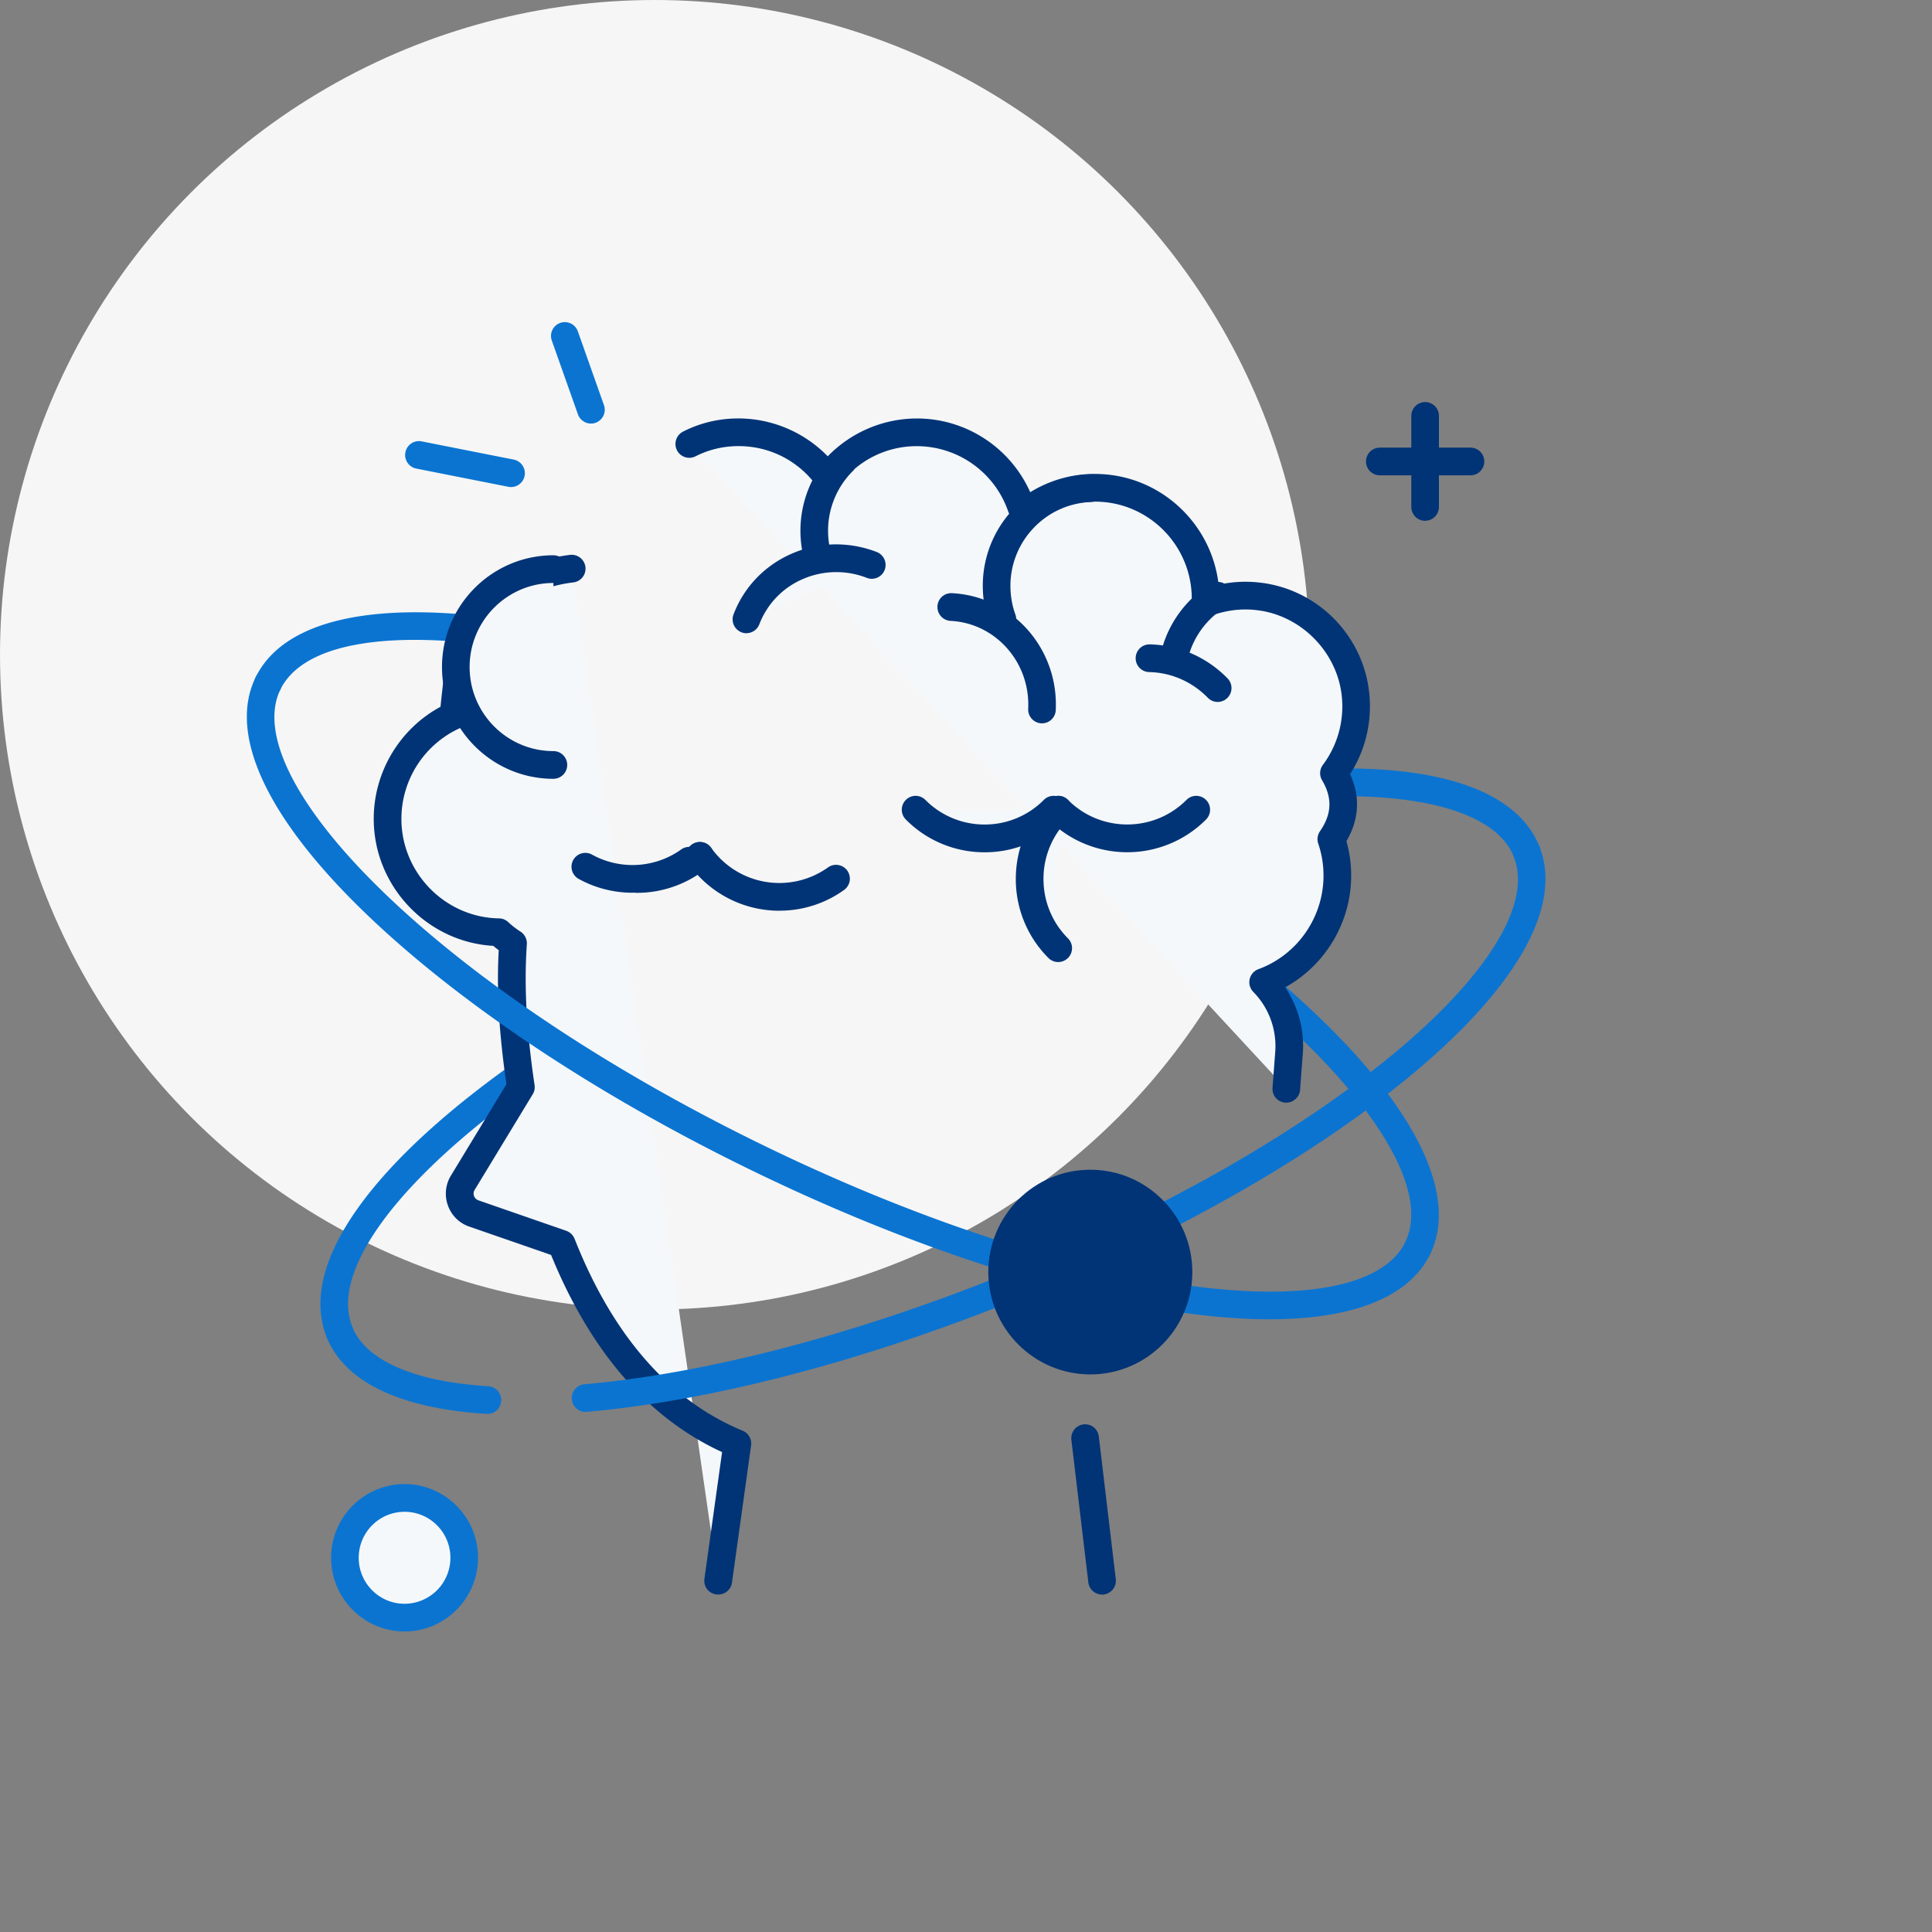 <svg width="180" height="180" fill="none" xmlns="http://www.w3.org/2000/svg">
  <rect width="100%" height="100%" fill="#808080" stroke="none"/>
  <circle cx="61" cy="61" r="61" fill="#F6F6F6"/>
  <g clip-path="url(#a)">
    <path d="M132.082 117.582a1.295 1.295 0 0 1-1.158-1.859c2.738-5.611-4.775-16.174-19.137-26.917a1.291 1.291 0 0 1-.263-1.807 1.28 1.28 0 0 1 1.801-.263c15.88 11.874 23.321 23.138 19.915 30.123-.221.46-.679.723-1.158.723ZM24.97 64.97a1.294 1.294 0 0 1-1.158-1.858c2.708-5.544 11.615-7.372 25.082-5.136.7.118 1.173.78 1.06 1.481a1.292 1.292 0 0 1-1.482 1.064c-12.072-2.003-20.218-.646-22.349 3.722-.22.46-.679.723-1.157.723l.005.005Zm117.26 15.648c-.51 0-.993-.305-1.194-.81-1.832-4.559-10.364-6.52-22.812-5.246a1.29 1.29 0 0 1-.262-2.566c14.064-1.435 23.105.997 25.456 6.851a1.286 1.286 0 0 1-1.188 1.771Zm-110.6 44.764c-.51 0-.994-.304-1.194-.81-2.712-6.742 4.137-16.391 18.792-26.474a1.287 1.287 0 0 1 1.791.336 1.297 1.297 0 0 1-.334 1.797c-13.174 9.06-20.018 18.017-17.862 23.375a1.287 1.287 0 0 1-1.189 1.771l-.005.005Z" fill="#0B74D1"/>
    <path d="M43.097 146.406c.706-2.997-1.145-6-4.132-6.707-2.987-.707-5.98 1.149-6.685 4.146-.706 2.997 1.145 5.999 4.132 6.707 2.987.707 5.98-1.149 6.685-4.146Z" fill="#F5F8FA"/>
    <path d="M37.692 152c-3.772 0-6.844-3.082-6.844-6.866s3.072-6.866 6.844-6.866c3.772 0 6.844 3.082 6.844 6.866S41.464 152 37.692 152Zm0-11.151a4.28 4.28 0 0 0-4.271 4.285c0 2.364 1.914 4.285 4.27 4.285a4.282 4.282 0 0 0 4.272-4.285 4.28 4.28 0 0 0-4.271-4.285Z" fill="#0B74D1"/>
    <path d="M137.002 44.285h-8.45c-.71 0-1.286-.578-1.286-1.29 0-.713.576-1.291 1.286-1.291h8.45c.71 0 1.286.578 1.286 1.29 0 .713-.576 1.29-1.286 1.29Z" fill="#013476"/>
    <path d="M132.777 48.523a1.29 1.29 0 0 1-1.287-1.29V38.75c0-.713.577-1.291 1.287-1.291s1.286.578 1.286 1.29v8.477c0 .713-.576 1.291-1.286 1.291v.005Z" fill="#013476"/>
    <path d="M47.613 45.379c-.082 0-.165-.01-.252-.026l-8.635-1.709a1.293 1.293 0 0 1 .5-2.534l8.634 1.708a1.293 1.293 0 0 1-.247 2.561Zm7.447-5.916c-.53 0-1.025-.33-1.215-.857l-2.434-6.877a1.285 1.285 0 1 1 2.424-.862l2.434 6.877a1.292 1.292 0 0 1-.783 1.647 1.267 1.267 0 0 1-.432.072h.005Z" fill="#0B74D1"/>
    <path d="M64.219 41.368a9.987 9.987 0 0 1 3.273-1.007c3.946-.495 7.512 1.26 9.633 4.15 1.873-2.565 4.888-4.227 8.3-4.227 4.502 0 8.326 2.901 9.72 6.943.175.135.345.29.51.45a10.175 10.175 0 0 1 6.37-2.226c5.687 0 10.302 4.626 10.302 10.34 0 .135-.015.275-.02.414a10.202 10.202 0 0 1 4.806-.65c4.817.485 8.728 4.408 9.191 9.25.257 2.726-.53 5.25-2.018 7.233 1.076 1.818 1.308 3.903-.247 6.144a10.44 10.44 0 0 1 .561 3.402 10.57 10.57 0 0 1-6.911 9.927 8.532 8.532 0 0 1 2.434 5.984c0 .221-.015.444-.03.66l-.247 3.289-55.627-60.076Z" fill="#F5F8FA"/>
    <path d="M119.84 102.729h-.098a1.28 1.28 0 0 1-1.183-1.383l.247-3.289a7.206 7.206 0 0 0-2.038-5.643 1.291 1.291 0 0 1 .473-2.117c3.628-1.33 6.067-4.836 6.067-8.713a9.185 9.185 0 0 0-.489-2.984 1.301 1.301 0 0 1 .16-1.156c1.106-1.596 1.168-3.103.196-4.75a1.29 1.29 0 0 1 .077-1.435 9.094 9.094 0 0 0 1.765-6.335c-.402-4.192-3.855-7.666-8.038-8.09a8.892 8.892 0 0 0-4.209.569c-.407.16-.86.103-1.215-.15a1.293 1.293 0 0 1-.54-1.105c0-.067.005-.134.01-.201 0-.057.01-.108.01-.16 0-4.992-4.044-9.05-9.015-9.05a8.823 8.823 0 0 0-5.568 1.946 1.283 1.283 0 0 1-1.693-.082 4.731 4.731 0 0 0-.396-.351 1.29 1.29 0 0 1-.433-.604 9.01 9.01 0 0 0-8.506-6.077 8.897 8.897 0 0 0-7.26 3.702 1.286 1.286 0 0 1-2.074 0c-1.971-2.69-5.13-4.047-8.44-3.635a8.748 8.748 0 0 0-2.85.878c-.633.32-1.41.067-1.73-.568a1.295 1.295 0 0 1 .567-1.734 11.224 11.224 0 0 1 3.69-1.136c3.648-.46 7.27.841 9.792 3.438a11.607 11.607 0 0 1 8.3-3.526c4.59 0 8.717 2.72 10.565 6.871a11.37 11.37 0 0 1 6.036-1.703c5.948 0 10.863 4.522 11.516 10.32a11.547 11.547 0 0 1 3.705-.212c5.465.552 9.819 4.93 10.338 10.413a11.682 11.682 0 0 1-1.796 7.45c.968 2.085.85 4.217-.339 6.24a11.76 11.76 0 0 1 .442 3.212c0 4.362-2.413 8.353-6.149 10.407a9.803 9.803 0 0 1 1.672 5.503c0 .253-.015.506-.036.754l-.247 3.294a1.29 1.29 0 0 1-1.281 1.192h-.005Z" fill="#013476"/>
    <path d="m66.905 147.271 1.78-12.777c-3.972-1.631-7.255-4.228-9.952-7.444-2.69-3.211-4.796-7.047-6.416-11.156l-8.182-2.84a1.96 1.96 0 0 1-1.03-2.865l5.409-8.905a88.65 88.65 0 0 1-.556-4.46 58.491 58.491 0 0 1-.288-5.659c0-1.094.036-2.189.113-3.283a9.372 9.372 0 0 1-1.328-1.033c-5.737-.093-10.358-4.78-10.358-10.562a10.56 10.56 0 0 1 6.16-9.613c-.021.01.58-6.081.89-6.783 1.734-3.96 5.948-6.438 10.137-6.918L66.9 147.266l.005.005Z" fill="#F5F8FA"/>
    <path d="M66.905 148.562c-.062 0-.118 0-.18-.011a1.29 1.29 0 0 1-1.096-1.455l1.646-11.807c-3.576-1.642-6.777-4.13-9.525-7.408-2.51-2.994-4.662-6.68-6.406-10.96l-7.627-2.643a3.215 3.215 0 0 1-1.986-1.967 3.227 3.227 0 0 1 .283-2.788l5.167-8.508a88.16 88.16 0 0 1-.494-4.063 60.025 60.025 0 0 1-.294-5.787c0-.888.026-1.77.072-2.638-.18-.134-.35-.268-.509-.403-6.185-.36-11.136-5.57-11.136-11.832 0-4.373 2.419-8.389 6.222-10.444a98.57 98.57 0 0 1 .272-2.452c.392-3.397.566-3.79.67-4.021 1.795-4.1 6.18-7.11 11.171-7.682a1.292 1.292 0 0 1 .293 2.566c-4.1.47-7.672 2.88-9.108 6.153-.2.64-.73 5.54-.782 6.298 0 .032 0 .063-.005.094a1.29 1.29 0 0 1-.746 1.053 9.292 9.292 0 0 0-5.409 8.435c0 5.034 4.081 9.19 9.093 9.272.32 0 .628.129.865.351.319.3.69.594 1.147.888a1.3 1.3 0 0 1 .582 1.172 46.254 46.254 0 0 0-.108 3.19c0 1.75.092 3.614.283 5.534.144 1.44.324 2.922.545 4.394.046.299-.015.604-.175.862l-5.408 8.905a.644.644 0 0 0-.057.568.65.65 0 0 0 .407.403l8.182 2.839c.355.124.638.398.777.743 1.677 4.26 3.767 7.894 6.206 10.8 2.712 3.237 5.892 5.617 9.453 7.083.545.222.87.79.787 1.374l-1.78 12.777a1.286 1.286 0 0 1-1.272 1.11l-.02.005Zm35.768 0a1.286 1.286 0 0 1-1.276-1.136l-1.58-13.283a1.294 1.294 0 0 1 1.127-1.435 1.284 1.284 0 0 1 1.431 1.13l1.58 13.283a1.295 1.295 0 0 1-1.282 1.446v-.005Z" fill="#013476"/>
    <path d="M65.211 79.74a9.039 9.039 0 0 1-5.866 2.153l5.866-2.153Z" fill="#F5F8FA"/>
    <path d="M59.345 83.184c-.71 0-1.286-.578-1.286-1.29 0-.713.576-1.291 1.286-1.291a7.805 7.805 0 0 0 5.038-1.849 1.28 1.28 0 0 1 1.811.155 1.29 1.29 0 0 1-.154 1.817 10.358 10.358 0 0 1-6.695 2.458Z" fill="#013476"/>
    <path d="M109.44 61.017a9.083 9.083 0 0 1 4.014-5.509l-4.014 5.509Z" fill="#F5F8FA"/>
    <path d="M109.441 62.307a1.291 1.291 0 0 1-1.251-1.61 10.382 10.382 0 0 1 4.58-6.288 1.282 1.282 0 0 1 1.77.413 1.291 1.291 0 0 1-.411 1.775 7.8 7.8 0 0 0-3.448 4.73 1.29 1.29 0 0 1-1.245.975l.005.005Z" fill="#013476"/>
    <path d="M111.447 75.44c-3.55 3.562-9.309 3.562-12.854 0h12.854Z" fill="#F5F8FA"/>
    <path d="M105.02 79.4a10.336 10.336 0 0 1-7.338-3.046 1.293 1.293 0 0 1 0-1.828 1.283 1.283 0 0 1 1.822 0c3.041 3.051 7.996 3.051 11.037 0a1.283 1.283 0 0 1 1.822 0 1.293 1.293 0 0 1 0 1.828 10.335 10.335 0 0 1-7.338 3.046h-.005Z" fill="#013476"/>
    <path d="M98.166 75.44a9.068 9.068 0 0 1-12.855 0h12.855Z" fill="#F5F8FA"/>
    <path d="M91.734 79.405a10.29 10.29 0 0 1-7.338-3.051 1.293 1.293 0 0 1 0-1.828 1.283 1.283 0 0 1 1.821 0 7.75 7.75 0 0 0 5.517 2.293 7.741 7.741 0 0 0 5.516-2.293 1.283 1.283 0 0 1 1.822 0 1.293 1.293 0 0 1 0 1.828 10.29 10.29 0 0 1-7.338 3.051Z" fill="#013476"/>
    <path d="M69.545 57.707c1.765-4.605 6.993-6.876 11.681-5.07l-11.681 5.07Z" fill="#F5F8FA"/>
    <path d="M69.545 58.998a1.295 1.295 0 0 1-1.204-1.755c.977-2.556 2.907-4.564 5.434-5.664 2.516-1.095 5.326-1.146 7.909-.15.664.258.993 1.002.74 1.668a1.288 1.288 0 0 1-1.661.743 7.824 7.824 0 0 0-5.964.109 7.507 7.507 0 0 0-4.055 4.217 1.287 1.287 0 0 1-1.2.826v.006Z" fill="#013476"/>
    <path d="M88.626 56.556c4.914.243 8.697 4.512 8.45 9.546l-8.45-9.546Z" fill="#F5F8FA"/>
    <path d="M97.08 67.392h-.061a1.294 1.294 0 0 1-1.225-1.352c.21-4.311-3.031-7.987-7.23-8.193a1.294 1.294 0 0 1-1.225-1.353 1.281 1.281 0 0 1 1.348-1.229c5.615.274 9.953 5.163 9.675 10.898a1.29 1.29 0 0 1-1.287 1.23h.005Z" fill="#013476"/>
    <path d="M107.099 61.331c2.3.052 4.605.98 6.36 2.783l-6.36-2.783Z" fill="#F5F8FA"/>
    <path d="M113.454 65.399c-.335 0-.669-.129-.921-.387-1.462-1.497-3.402-2.35-5.465-2.395a1.29 1.29 0 0 1-1.261-1.317 1.288 1.288 0 0 1 1.312-1.265c2.743.062 5.316 1.188 7.251 3.17a1.293 1.293 0 0 1-.921 2.194h.005Z" fill="#013476"/>
    <path d="M98.593 88.341c-3.551-3.562-3.551-9.339 0-12.896v12.896Z" fill="#F5F8FA"/>
    <path d="M98.593 89.632a1.28 1.28 0 0 1-.911-.377 10.357 10.357 0 0 1-3.041-7.361c0-2.783 1.08-5.395 3.04-7.362a1.283 1.283 0 0 1 1.823 0 1.293 1.293 0 0 1 0 1.827 7.792 7.792 0 0 0-2.285 5.535c0 2.09.813 4.057 2.285 5.534a1.293 1.293 0 0 1-.911 2.204Z" fill="#013476"/>
    <path d="M76.233 52.028a9.147 9.147 0 0 1 2.29-9.034l-2.29 9.034Z" fill="#F5F8FA"/>
    <path d="M76.234 53.319c-.556 0-1.07-.367-1.235-.924a10.45 10.45 0 0 1 2.614-10.315 1.283 1.283 0 0 1 1.821 0 1.293 1.293 0 0 1 0 1.828 7.856 7.856 0 0 0-1.965 7.759 1.291 1.291 0 0 1-1.235 1.652Z" fill="#013476"/>
    <path d="M51.56 71.269c-5.023 0-9.093-4.084-9.093-9.123 0-5.038 4.07-9.122 9.093-9.122V71.27Z" fill="#F5F8FA"/>
    <path d="M51.56 72.56c-5.722 0-10.38-4.673-10.38-10.413 0-5.741 4.658-10.413 10.38-10.413.71 0 1.286.578 1.286 1.29a1.29 1.29 0 0 1-1.286 1.291c-4.302 0-7.806 3.51-7.806 7.832 0 4.32 3.499 7.831 7.806 7.831.71 0 1.286.578 1.286 1.29a1.29 1.29 0 0 1-1.286 1.291Zm41.835-13.562a1.287 1.287 0 0 1-1.21-.852 10.362 10.362 0 0 1-.611-3.144 10.361 10.361 0 0 1 2.748-7.475 10.281 10.281 0 0 1 7.214-3.335c.731-.036 1.307.526 1.338 1.239a1.294 1.294 0 0 1-1.235 1.342 7.751 7.751 0 0 0-5.424 2.509 7.794 7.794 0 0 0-2.069 5.622c.031.81.186 1.605.459 2.364a1.29 1.29 0 0 1-1.21 1.73ZM72.627 84.851a10.368 10.368 0 0 1-8.465-4.362 1.298 1.298 0 0 1 .298-1.802 1.288 1.288 0 0 1 1.796.3 7.798 7.798 0 0 0 10.889 1.827 1.288 1.288 0 0 1 1.796.3 1.298 1.298 0 0 1-.299 1.801 10.28 10.28 0 0 1-6.01 1.931l-.005.005Z" fill="#013476"/>
    <path d="M64.218 80.195a9.072 9.072 0 0 1-9.679.558l9.68-.558Z" fill="#F5F8FA"/>
    <path d="M58.929 83.174c-1.724 0-3.458-.429-5.017-1.29a1.293 1.293 0 0 1-.505-1.756 1.284 1.284 0 0 1 1.75-.506 7.817 7.817 0 0 0 8.31-.48 1.289 1.289 0 0 1 1.498 2.101 10.386 10.386 0 0 1-6.036 1.926v.005Z" fill="#013476"/>
    <path d="M45.42 131.727h-.082c-8.069-.501-13.225-2.974-14.907-7.15a1.287 1.287 0 0 1 .71-1.678 1.28 1.28 0 0 1 1.672.713c1.266 3.144 5.769 5.116 12.68 5.539.71.041 1.25.656 1.204 1.368a1.286 1.286 0 0 1-1.282 1.213l.006-.005Zm9.114-.181a1.292 1.292 0 0 1-.113-2.576c11.414-.996 25.38-4.656 39.325-10.299 14.65-5.927 27.654-13.366 36.618-20.934 8.48-7.165 12.371-13.696 10.667-17.924a1.288 1.288 0 0 1 .71-1.678 1.28 1.28 0 0 1 1.673.712c2.176 5.41-1.873 12.819-11.398 20.867-9.165 7.744-22.421 15.328-37.313 21.352-14.177 5.736-28.4 9.458-40.066 10.475h-.113l.01.005Z" fill="#0B74D1"/>
    <path d="M118.265 122.914c-2.454 0-5.166-.206-8.115-.619-11.866-1.668-26.347-6.484-40.77-13.572-14.424-7.083-27.099-15.606-35.687-23.985-8.928-8.71-12.438-16.391-9.88-21.626a1.286 1.286 0 0 1 1.719-.594c.638.315.9 1.084.591 1.725-1.996 4.094 1.415 10.892 9.36 18.647 8.399 8.198 20.841 16.55 35.029 23.52 14.187 6.969 28.39 11.703 39.998 13.329 10.982 1.544 18.423.078 20.419-4.016a1.288 1.288 0 0 1 1.719-.594c.638.315.9 1.084.592 1.725-1.945 3.985-7.158 6.06-14.975 6.06Z" fill="#0B74D1"/>
    <path d="M101.583 126.874c4.598 0 8.326-3.739 8.326-8.353 0-4.613-3.728-8.353-8.326-8.353-4.599 0-8.326 3.74-8.326 8.353 0 4.614 3.727 8.353 8.326 8.353Z" fill="#013476"/>
    <path d="M101.583 128.051c-5.239 0-9.505-4.274-9.505-9.535 0-5.26 4.26-9.535 9.505-9.535 5.243 0 9.504 4.275 9.504 9.535 0 5.261-4.261 9.535-9.504 9.535Zm0-16.7c-3.942 0-7.148 3.216-7.148 7.17 0 3.955 3.206 7.171 7.148 7.171 3.941 0 7.147-3.216 7.147-7.171 0-3.954-3.206-7.17-7.147-7.17Z" fill="#013476"/>
  </g>
  <defs>
    <clipPath id="a">
      <path fill="#fff" transform="translate(23 30)" d="M0 0h121v122H0z"/>
    </clipPath>
  </defs>
</svg>
